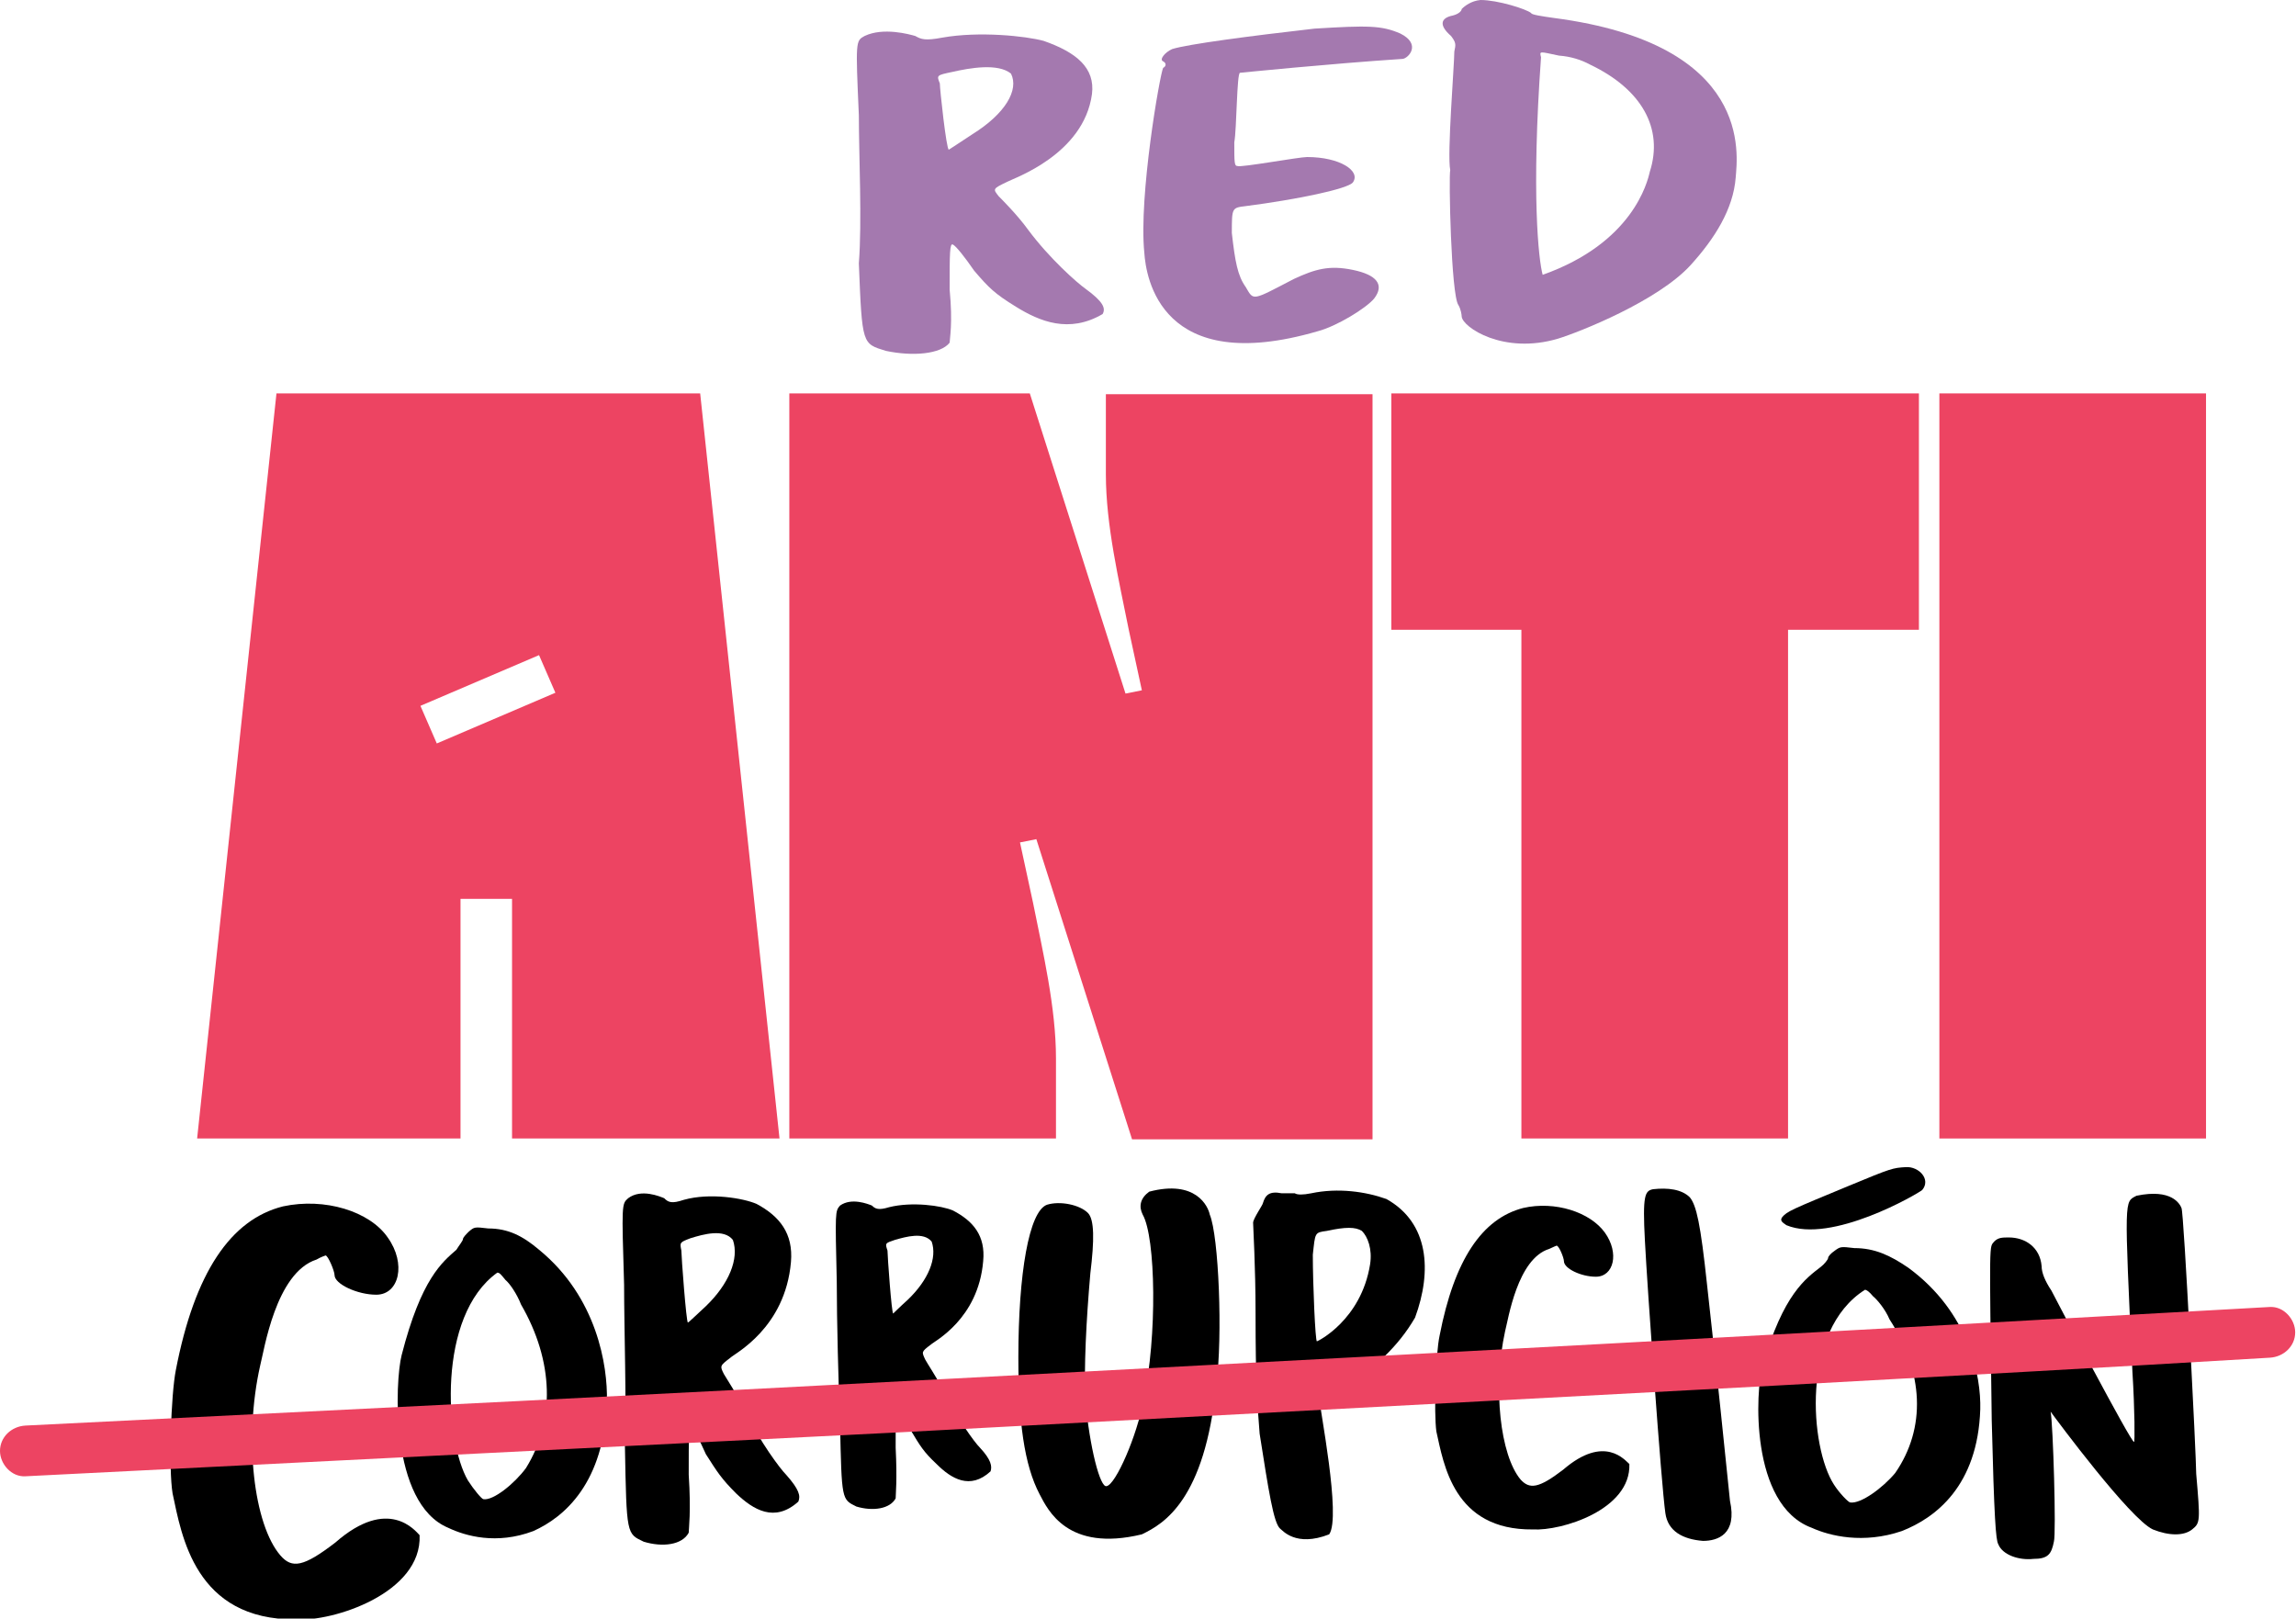 <?xml version="1.0" encoding="utf-8"?>
<!-- Generator: Adobe Illustrator 24.3.0, SVG Export Plug-In . SVG Version: 6.00 Build 0)  -->
<svg version="1.1" id="Layer_1" xmlns="http://www.w3.org/2000/svg" xmlns:xlink="http://www.w3.org/1999/xlink" x="0px" y="0px"
	 viewBox="0 0 280.7 197.9" style="enable-background:new 0 0 280.7 197.9;" xml:space="preserve">
<style type="text/css">
	.st0{fill:#ED4462;}
	.st1{fill:#A479AF;}
</style>
<g>
	<g>
		<path class="st0" d="M33.8,48.1h51.8l9.7,91.1H62.6v-29.3h-6.3v29.3H24.1L33.8,48.1z M51.4,86.3l2,4.6l14.5-6.2l-2-4.6L51.4,86.3z
			"/>
		<path class="st0" d="M96.5,48.1h29.4l11.7,36.7l2-0.4l-1.6-7.4c-1.2-6-2.8-12.8-2.8-19v-9.8h32.6v91.1h-29.4l-11.7-36.7l-2,0.4
			l1.6,7.4c1.2,6,2.8,12.8,2.8,19v9.8H96.5V48.1z"/>
		<path class="st0" d="M234.6,77h-16v62.2H186V77h-15.9V48.1h64.5V77z"/>
		<path class="st0" d="M237.1,48.1h32.6v91.1h-32.6V48.1z"/>
	</g>
	<g>
		<path d="M21.5,167.5c2.3-11.9,6.7-18.4,13.1-20c5.1-1.1,10.6,0.6,12.8,3.8c2.3,3.2,1.4,7-1.4,7c-2.3,0-5.1-1.3-5.1-2.4
			c0-0.5-0.8-2.4-1.1-2.4c0,0-0.6,0.2-1.1,0.5c-5,1.6-6.4,11.1-6.9,13c-2,8.9-0.8,19.4,2.5,23.2c1.4,1.6,2.8,1.4,6.7-1.6
			c6.5-5.7,9.8-1.4,10.3-0.9c0.3,7.1-10.6,10.6-15.1,10.3c-12.4,0.1-14-10.3-15.1-15.4C20.6,179.6,20.9,170.5,21.5,167.5z"/>
		<path d="M56.6,151.5c0-0.2,0.4-0.6,0.7-0.9c0.7-0.6,0.7-0.6,2.4-0.4c2.4,0,4.2,0.9,6.2,2.6c7.1,5.8,8.4,14.2,8.3,18.5
			c-0.3,10-5.2,14.2-9,15.9c-4.5,1.7-8.3,0.6-10.4-0.4c-7.2-3-6.5-18-5.7-21.1c2.4-9.4,5-11.4,6.7-12.9
			C56.1,152.3,56.6,151.7,56.6,151.5z M63.7,159.5c-0.5-1.3-1.4-2.6-1.9-3c-0.5-0.6-0.7-0.9-1-0.9c-7.4,5.3-6.4,20.6-3.6,25.4
			c0.7,1.1,1.7,2.3,1.9,2.3c1.2,0.2,3.8-1.9,5.2-3.8C67.9,173.7,67.7,166.4,63.7,159.5z"/>
		<path d="M76.3,157.1c-0.3-9.9-0.3-9.9,0.5-10.6c1.6-1.2,3.9-0.2,4.4,0c0.5,0.5,0.9,0.7,2.4,0.2c3.2-0.9,7.3-0.2,8.9,0.5
			c2.8,1.5,4.5,3.6,4.2,7.1c-0.7,8.1-6.9,11.2-7.4,11.7c-1.3,1-1.3,1-0.8,2c0.3,0.5,1.6,2.5,2.6,4.5c1.8,3.8,4.3,7.1,5,7.8
			c1.6,1.8,1.8,2.6,1.5,3.3c-2.9,2.6-5.5,1-7.6-1c-1.8-1.8-2.3-2.6-3.7-4.8c-0.8-1.8-1.6-3.3-1.8-3.5c-0.3-0.2-0.3,1.2-0.3,6
			c0.3,4.6,0,6.6,0,7.1c-0.8,1.5-3.2,1.8-5.5,1.1c-2.1-1-2.1-0.8-2.3-11.7C76.6,171.3,76.3,162.5,76.3,157.1z M86.3,159.7
			c2.8-2.7,4.1-5.8,3.3-8.1c-1.1-1.4-3.6-0.7-5.2-0.2c-1.3,0.5-1.3,0.5-1.1,1.5c0,0.7,0.6,8.8,0.8,8.8
			C84.2,161.7,85.2,160.7,86.3,159.7z"/>
		<path d="M102.3,156.7c-0.2-8.6-0.2-8.6,0.4-9.3c1.4-1,3.4-0.2,3.9,0c0.4,0.4,0.8,0.6,2.1,0.2c2.8-0.7,6.4-0.2,7.8,0.4
			c2.5,1.3,4,3.1,3.7,6.2c-0.6,7.1-6,9.8-6.4,10.2c-1.2,0.9-1.1,0.9-0.7,1.8c0.2,0.4,1.4,2.2,2.3,3.9c1.6,3.3,3.7,6.2,4.4,6.9
			c1.4,1.5,1.5,2.3,1.3,2.9c-2.5,2.3-4.8,0.9-6.6-0.9c-1.6-1.5-2-2.2-3.2-4.2c-0.7-1.5-1.4-2.9-1.6-3.1c-0.2-0.2-0.2,1.1-0.2,5.3
			c0.2,4,0,5.7,0,6.2c-0.7,1.3-2.8,1.6-4.8,1c-1.8-0.9-1.8-0.7-2-10.2C102.5,169.1,102.3,161.4,102.3,156.7z M111,158.9
			c2.5-2.4,3.6-5.1,2.9-7.1c-1-1.2-3.1-0.6-4.5-0.2c-1.2,0.4-1.2,0.4-0.9,1.3c0,0.6,0.5,7.7,0.7,7.7
			C109.1,160.7,110,159.8,111,158.9z"/>
		<path d="M139.7,148.5c-0.5-1-0.3-2,0.8-2.8c5.7-1.5,7.2,1.8,7.4,2.8c1.1,2.6,1.6,14.9,0.8,20.8c-1.4,14.1-6.4,17-9.1,18.3
			c-9.1,2.2-11.5-3-12.5-4.9c-1.9-3.6-2.6-9-2.6-16.7c0-10.3,1.3-17.9,3.5-18.7c1.6-0.5,4,0,5,1c0.8,0.8,0.8,3.3,0.3,7.4
			c-0.5,5.7-0.8,11.6-0.6,15.5c0.5,5.7,1.8,10.8,2.6,10.5c1.1-0.2,3.7-6.1,4.5-10.5C141.5,163.4,141.3,151.3,139.7,148.5z"/>
		<path d="M158.3,145.9c0.3,0.2,1,0.2,2,0c3.3-0.7,6.7-0.2,9.2,0.7c5.2,2.9,5.6,8.8,3.5,14.5c-4.3,7.4-11.7,9.7-11.7,9.9
			c0,1,2.7,14.5,1.2,16.6c-4.1,1.6-5.7-0.5-6-0.7c-0.8-0.7-1.4-4.6-2.5-11.6c-0.3-3.8-0.5-6.3-0.5-14.7c0-5.8-0.3-10.6-0.3-11.1
			s1.2-2.2,1.2-2.4c0.3-1,0.8-1.5,2.3-1.2C157.5,145.9,158.3,145.9,158.3,145.9z M167.5,154.6c0.3-1.9-0.3-3.4-1-4.1
			c-0.8-0.5-2-0.5-4.3,0c-1.5,0.2-1.4,0.2-1.7,2.9c0,3.6,0.3,10.6,0.5,10.6C161.1,164,166.4,161.4,167.5,154.6z"/>
		<path d="M176,163.3c1.8-9.3,5.2-14.3,10.2-15.6c3.9-0.9,8.2,0.5,10,3c1.8,2.5,1.1,5.4-1.1,5.4c-1.8,0-3.9-1-3.9-1.9
			c0-0.4-0.6-1.9-0.9-1.9c0,0-0.5,0.2-0.9,0.4c-3.9,1.2-5,8.6-5.4,10.1c-1.5,6.9-0.6,15.1,1.9,18.1c1.1,1.2,2.2,1.1,5.2-1.2
			c5.1-4.4,7.6-1.1,8.1-0.7c0.2,5.6-8.3,8.2-11.8,8c-9.7,0.1-10.9-8-11.8-12C175.3,172.7,175.5,165.6,176,163.3z"/>
		<path d="M201.1,151.7c-0.3-5.6,0-6.1,1-6.3c1.8-0.2,3.5,0,4.5,1c0.8,1,1.3,3.2,2.1,10.7c0.5,4.6,1,8.8,2.8,26.4
			c0.9,4.1-1.5,4.9-3.3,4.9c-2.5-0.2-4.3-1.2-4.6-3.4C203.1,181.5,201.4,157.5,201.1,151.7z"/>
		<path d="M223.5,153.8c0-0.2,0.4-0.6,0.7-0.8c0.8-0.6,0.8-0.6,2.5-0.4c2.5,0,4.4,0.9,6.6,2.4c7.5,5.5,8.9,13.3,8.8,17.3
			c-0.3,9.4-5.5,13.3-9.6,14.9c-4.7,1.6-8.8,0.6-11-0.4c-7.6-2.8-6.9-16.9-6-19.8c2.5-8.8,5.3-10.7,7.1-12.1
			C223,154.6,223.5,154,223.5,153.8z M217.9,148.8c0.6-0.7,1.1-0.9,8.1-3.8c5.3-2.2,5.4-2.2,7-2.3c1.6-0.1,3.1,1.5,2,2.8
			c-0.6,0.5-11.1,6.6-16.6,4.3C217.8,149.4,217.6,149.2,217.9,148.8z M231,161.3c-0.5-1.2-1.5-2.4-2-2.8c-0.5-0.6-0.8-0.8-1-0.8
			c-7.9,5-6.7,19.3-3.8,23.8c0.7,1.1,1.8,2.2,2,2.2c1.3,0.2,4-1.8,5.5-3.6C235.5,174.6,235.2,167.8,231,161.3z"/>
		<path d="M260.7,167.7c-1-21.5-1-20.7,0.5-21.5c4.3-0.9,5.3,1,5.5,1.5c0.3,0.5,1.8,30.5,1.8,32.5c0.5,5.8,0.5,6-0.5,6.8
			c-1,0.8-2.8,0.8-4.8,0c-2.8-1.3-11.7-13.3-12.5-14.4c0.3,1.5,0.7,14.9,0.4,15.9c-0.3,1.5-0.7,2.1-2.5,2.1
			c-1.8,0.2-3.8-0.5-4.3-1.8c-0.3-0.5-0.5-3.1-0.8-15.2c-0.3-22.6-0.3-21,0.3-21.8c0.5-0.5,1-0.5,1.8-0.5c2,0,3.8,1.2,4,3.5
			c0,0.8,0.4,1.8,1.2,3c0.5,1,9.8,18.7,10.1,18.5C261,176.4,261,172.5,260.7,167.7z"/>
	</g>
	<g>
		<g>
			<path class="st0" d="M3.1,180.5c35.8-1.8,71.6-3.6,107.4-5.4c35.6-1.9,71.2-3.8,106.8-5.7c20.1-1.1,40.2-2.2,60.2-3.4
				c1.7-0.1,3.1-1.4,3.1-3.1c0-1.6-1.4-3.2-3.1-3.1c-35.8,2-71.5,4-107.3,5.9c-35.6,1.9-71.2,3.8-106.8,5.6c-20.1,1-40.2,2-60.3,3
				c-1.7,0.1-3.1,1.4-3.1,3.1C0,179,1.4,180.6,3.1,180.5L3.1,180.5z"/>
		</g>
	</g>
	<g>
		<path class="st1" d="M105,14.1c-0.4-9.1-0.4-9.1,0.7-9.7c2.3-1.1,5.5-0.2,6.2,0c0.7,0.4,1.2,0.6,3.3,0.2
			c4.5-0.8,10.2-0.2,12.4,0.4c4,1.4,6.3,3.3,5.9,6.5c-1,7.4-9.6,10.3-10.3,10.7c-1.9,0.9-1.8,0.9-1.1,1.8c0.4,0.4,2.3,2.3,3.6,4.1
			c2.6,3.5,6,6.5,7,7.2c2.2,1.6,2.5,2.4,2.1,3.1c-4.1,2.4-7.7,0.9-10.6-0.9c-2.6-1.6-3.3-2.3-5.1-4.4c-1.1-1.6-2.2-3-2.6-3.2
			c-0.4-0.2-0.4,1.1-0.4,5.5c0.4,4.2,0,6,0,6.5c-1.1,1.4-4.5,1.7-7.8,1c-2.9-0.9-2.9-0.7-3.3-10.7C105.4,27.1,105,19,105,14.1z
			 M118.9,16.4c4-2.5,5.7-5.4,4.7-7.4c-1.6-1.3-5-0.7-7.2-0.2c-1.9,0.4-1.9,0.4-1.5,1.4c0,0.7,0.8,8.1,1.1,8.1
			C116,18.3,117.4,17.4,118.9,16.4z"/>
		<path class="st1" d="M143.3,6c1.9-0.6,9.5-1.6,17.4-2.5c6.5-0.4,8.2-0.4,10.5,0.6c2.6,1.3,1,3,0.3,3.1c-9.1,0.6-19.9,1.7-19.9,1.7
			c-0.4,0-0.4,6.9-0.7,8.5c0,2.5,0,2.9,0.4,2.9c0.4,0.2,7.5-1.1,8.5-1.1c4,0,6.6,1.7,5.6,3.1c-0.6,0.8-6.9,2.1-13.1,2.9
			c-1.7,0.2-1.7,0.2-1.7,3.3c0.4,3.5,0.7,5.2,1.7,6.6c1,1.7,0.7,1.7,5.9-1c2.6-1.2,4.3-1.7,7.2-1.1s3.9,1.8,2.6,3.5
			c-1,1.2-4.6,3.4-6.9,4c-19.2,5.6-21-6.6-21.2-9.6c-0.7-6.9,1.9-21.8,2.3-22.6c0.4-0.2,0.4-0.6,0-0.8C141.7,7.3,142.4,6.4,143.3,6z
			"/>
		<path class="st1" d="M178.7,1.1c0.4-0.4,1.2-1,2.3-1.1c2.1,0,5.6,1.1,6.2,1.6c0,0.2,1.4,0.4,2.8,0.6c24.4,3.2,22.4,16.8,22.2,19.5
			c-0.3,3.9-2.6,7.5-5.5,10.7c-4,4.4-13.6,8.2-16.2,9c-6.7,2-11.7-1.4-11.8-2.7c0-0.2-0.1-0.9-0.4-1.4c-0.9-1.2-1.2-15.8-1-16.5
			c-0.4-1.9,0.5-12.9,0.5-14.5c0.2-0.9,0.2-1.1-0.4-1.9c-1.5-1.3-1.3-2.2,0.2-2.5C178.4,1.7,178.7,1.3,178.7,1.1z M201.7,21
			c1.7-5.3-1-10.1-7.3-13.1c-1.1-0.6-2.4-1-3.8-1.1c-2.4-0.5-2.4-0.6-2.2,0.2c-1.2,16.7-0.3,24.8,0.2,26.6
			C199.6,29.7,201.4,22.3,201.7,21z"/>
	</g>
</g>
</svg>
